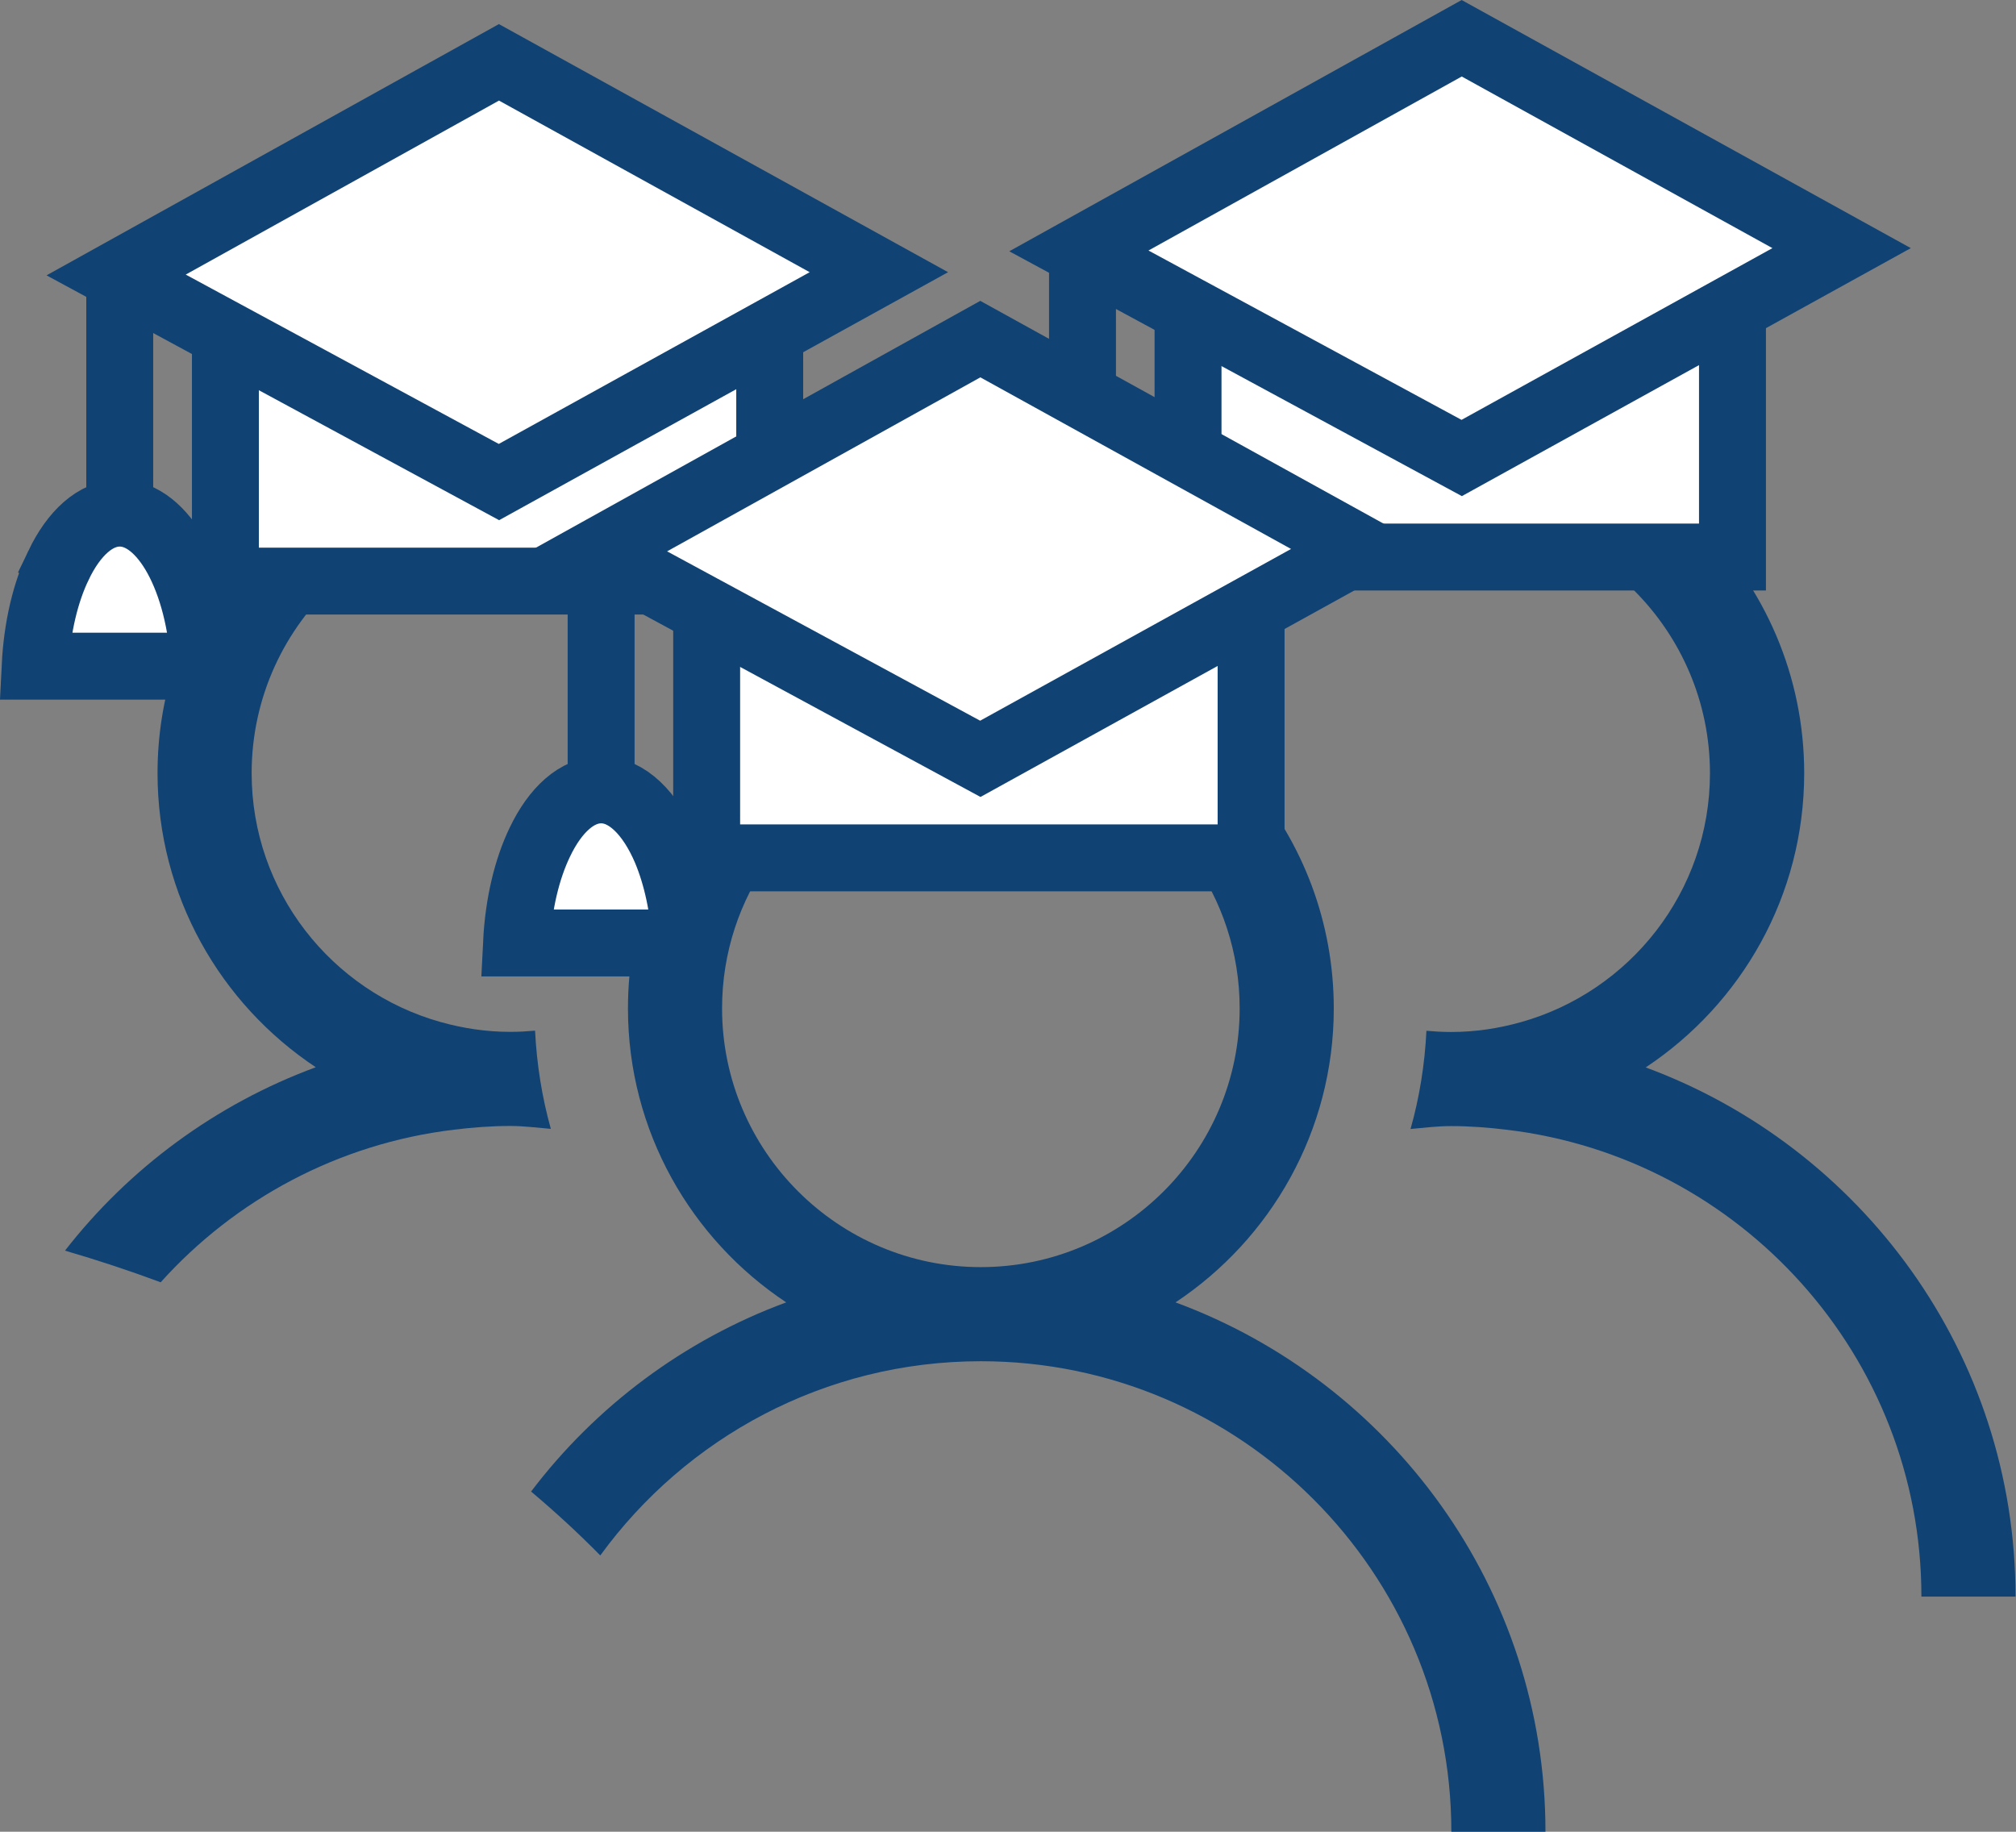 <?xml version="1.0" encoding="UTF-8"?>
<svg id="_Слой_1" data-name="Слой 1" xmlns="http://www.w3.org/2000/svg" viewBox="0 0 167.52 152.22">
  <rect x="0" y="0" width="167.52" height="152.22" fill="#808080" stroke="none"/>
  <defs>
    <style>
      .cls-1, .cls-2 {
        fill: none;
      }

      .cls-1, .cls-3 {
        stroke: #104273;
        stroke-miterlimit: 10;
        stroke-width: 5.56px;
      }

      .cls-4 {
        fill: #104273;
      }

      .cls-3 {
        fill: #fff;
      }
    </style>
  </defs>
  <g>
    <path class="cls-4" d="m97.68,108.23c7.91-5.25,13.15-14.24,13.15-24.43,0-7.16-2.58-13.73-6.87-18.82-2.97-3.56-6.78-6.39-11.11-8.21-3.49-1.48-7.33-2.29-11.35-2.29s-7.98.84-11.52,2.37c-4.41,1.88-8.27,4.83-11.25,8.51-1.32,1.62-2.47,3.38-3.4,5.26h0c-1.23,2.42-2.13,5.01-2.63,7.74-.35,1.76-.52,3.58-.52,5.44,0,10.19,5.24,19.18,13.15,24.43-8.49,3.13-15.83,8.64-21.2,15.72,2.03,1.71,3.95,3.48,5.75,5.31,7.12-9.78,18.64-16.14,31.62-16.14,21.56,0,39.1,17.54,39.1,39.1h7.82c0-20.18-12.83-37.38-30.74-43.99Zm-16.18-2.93c-11.85,0-21.5-9.65-21.5-21.5,0-4.66,1.49-8.99,4.03-12.51,3.65-5.1,9.48-8.54,16.1-8.95.46-.04.91-.05,1.37-.05.43,0,.85.01,1.28.04,6.67.39,12.53,3.84,16.2,8.96,2.54,3.52,4.03,7.85,4.03,12.51,0,11.85-9.65,21.5-21.51,21.5Z"/>
    <path class="cls-4" d="m136.77,88.69c7.92-5.26,13.15-14.24,13.15-24.44,0-16.17-13.15-29.32-29.32-29.32-7.83,0-14.94,3.11-20.21,8.13-1.95,1.86-3.64,3.98-5.02,6.32,2.44.99,4.76,2.2,6.91,3.66,1.38-2.25,3.16-4.22,5.25-5.82,3.63-2.79,8.15-4.46,13.06-4.46,11.86,0,21.5,9.65,21.5,21.5,0,9.84-6.66,18.14-15.7,20.68-1.85.52-3.79.82-5.81.82-.69,0-1.37-.04-2.05-.1-.14,2.81-.58,5.55-1.32,8.16,1.12-.1,2.22-.24,3.36-.24,1.59,0,3.14.12,4.68.31,19.35,2.32,34.41,18.82,34.41,38.79h7.82c0-20.18-12.83-37.37-30.74-43.98Z"/>
    <path class="cls-4" d="m67.63,49.37c-1.03.42-2.04.88-3.02,1.38h-.02c-.99.5-1.93,1.04-2.87,1.63-.34.21-.67.43-1,.65-.41-.66-.85-1.3-1.33-1.91-.08-.12-.17-.24-.27-.35-.72-.89-1.51-1.72-2.36-2.48-.41-.38-.85-.74-1.29-1.08-1.22-.94-2.52-1.75-3.93-2.41h-.01c-2.76-1.31-5.86-2.05-9.12-2.05-5.53,0-10.57,2.1-14.39,5.54-4.36,3.93-7.11,9.63-7.11,15.96,0,9.84,6.65,18.14,15.69,20.68,1.85.52,3.79.82,5.81.82.69,0,1.37-.04,2.05-.1.14,2.81.58,5.54,1.31,8.16-1.11-.09-2.22-.24-3.36-.24-1.59,0-3.15.12-4.69.31-9.62,1.15-18.2,5.82-24.37,12.68-2.58-.96-5.24-1.84-7.95-2.63,5.33-6.85,12.54-12.18,20.84-15.24-7.92-5.26-13.15-14.25-13.15-24.44,0-3.1.48-6.08,1.38-8.89.5-1.57,1.13-3.07,1.89-4.51h0c.68-1.36,1.47-2.65,2.37-3.86,3.76-5.16,9.16-9.04,15.44-10.87,2.61-.78,5.38-1.19,8.24-1.19,2.36,0,4.65.28,6.85.82,3.72.89,7.16,2.5,10.17,4.67,1.12.8,2.18,1.68,3.18,2.63.47.45.92.91,1.35,1.38,1.39,1.51,2.62,3.17,3.67,4.94Z"/>
    <g>
      <polygon class="cls-3" points="63.96 27.64 63.96 48.29 18.73 48.29 18.73 27.77 18.74 27.77 63.94 27.64 63.96 27.64"/>
      <polygon class="cls-3" points="41.46 40.06 9.65 22.85 41.46 5.18 73.03 22.62 41.46 40.06"/>
      <line class="cls-1" x1="9.95" y1="42.64" x2="9.95" y2="22.85"/>
      <path class="cls-3" d="m4.86,46.98c1.28-2.68,3.09-4.34,5.09-4.34,3.66,0,6.67,5.58,7.03,12.72H2.92c.16-3.24.87-6.16,1.94-8.38Z"/>
    </g>
    <g>
      <polyline class="cls-3" points="143.96 25.64 143.96 46.29 98.72 46.29 98.72 25.77"/>
      <polygon class="cls-3" points="121.46 38.06 89.65 20.85 121.46 3.18 153.03 20.62 121.46 38.06"/>
      <line class="cls-1" x1="89.95" y1="40.64" x2="89.95" y2="20.85"/>
      <path class="cls-3" d="m84.86,44.98c1.28-2.68,3.09-4.34,5.09-4.34,3.66,0,6.67,5.58,7.03,12.72h-14.05c.16-3.24.87-6.16,1.94-8.38Z"/>
    </g>
    <g>
      <polyline class="cls-3" points="103.96 50.64 103.96 71.29 58.72 71.29 58.72 50.77"/>
      <polygon class="cls-3" points="81.46 63.06 49.65 45.85 81.46 28.18 113.03 45.62 81.46 63.06"/>
      <polyline class="cls-1" points="49.95 45.85 49.95 46.01 49.95 48.29 49.95 65.64"/>
      <path class="cls-3" d="m56.97,78.36h-14.05c.16-3.24.87-6.16,1.94-8.38,1.28-2.68,3.09-4.34,5.09-4.34,2.15,0,4.08,1.93,5.38,4.98h0c.9,2.14,1.49,4.81,1.64,7.74Z"/>
    </g>
  </g>
  <path class="cls-2" d="m5.4,103.93c2.71.79,5.37,1.67,7.95,2.63,6.17-6.86,14.75-11.53,24.37-12.68,1.54-.19,3.1-.31,4.69-.31,1.14,0,2.25.15,3.36.24-.73-2.62-1.17-5.35-1.31-8.16-.68.06-1.36.1-2.05.1-2.02,0-3.96-.3-5.81-.82-9.04-2.54-15.69-10.84-15.69-20.68,0-6.33,2.75-12.03,7.11-15.96h21.93v17.35c-2,0-3.81,1.66-5.09,4.34-1.07,2.22-1.78,5.14-1.94,8.38h9.78c-.35,1.76-.52,3.58-.52,5.44,0,10.19,5.24,19.18,13.15,24.43-8.49,3.13-15.83,8.64-21.2,15.72,2.03,1.71,3.95,3.48,5.75,5.31"/>
</svg>
